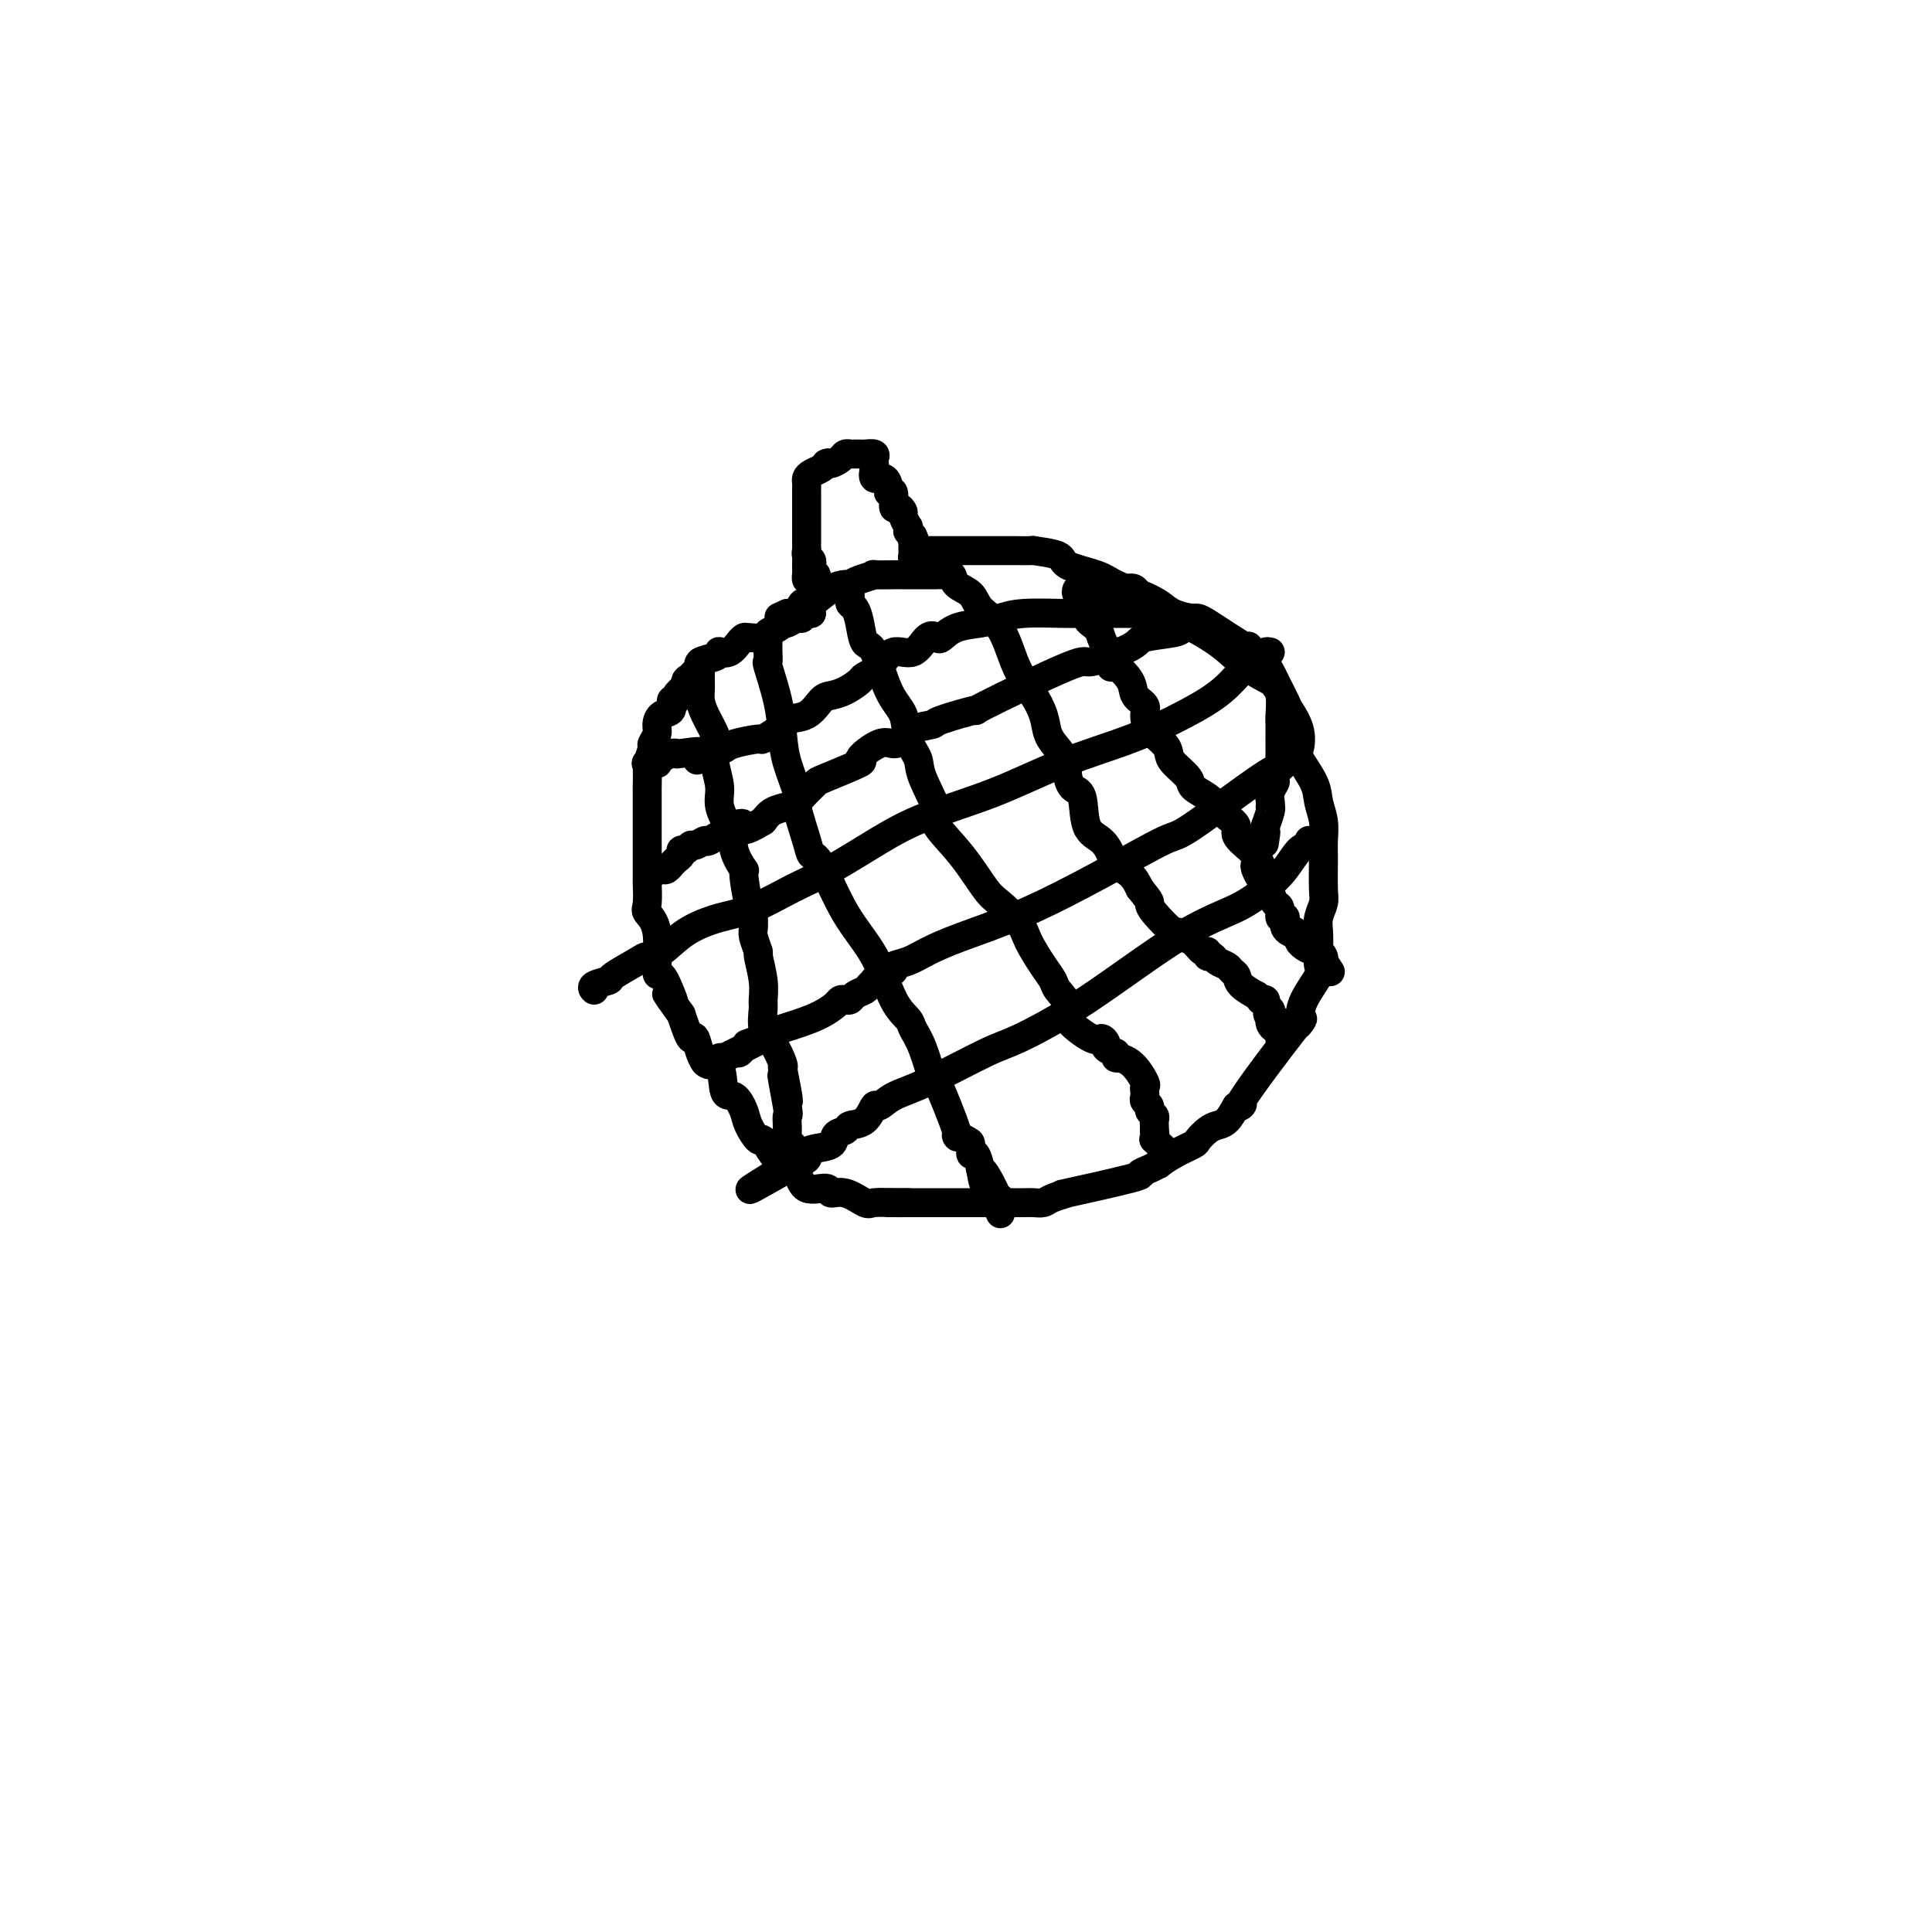 <svg viewBox='0 0 400 400' version='1.1' xmlns='http://www.w3.org/2000/svg' xmlns:xlink='http://www.w3.org/1999/xlink'><g fill='none' stroke='#000000' stroke-width='6' stroke-linecap='round' stroke-linejoin='round'><path d='M184,249c0.694,-0.000 1.387,-0.000 1,0c-0.387,0.000 -1.856,0.000 0,0c1.856,-0.000 7.036,-0.000 9,0c1.964,0.000 0.712,0.000 1,0c0.288,-0.000 2.118,-0.000 4,0c1.882,0.000 3.817,0.001 5,0c1.183,-0.001 1.613,-0.003 3,0c1.387,0.003 3.731,0.010 5,0c1.269,-0.010 1.462,-0.038 2,0c0.538,0.038 1.421,0.143 2,0c0.579,-0.143 0.854,-0.535 2,-1c1.146,-0.465 3.164,-1.003 3,-1c-0.164,0.003 -2.509,0.547 0,0c2.509,-0.547 9.872,-2.183 13,-3c3.128,-0.817 2.023,-0.813 2,-1c-0.023,-0.187 1.038,-0.565 2,-1c0.962,-0.435 1.825,-0.928 2,-1c0.175,-0.072 -0.340,0.275 0,0c0.340,-0.275 1.533,-1.173 3,-2c1.467,-0.827 3.208,-1.582 4,-2c0.792,-0.418 0.635,-0.499 1,-1c0.365,-0.501 1.253,-1.423 2,-2c0.747,-0.577 1.355,-0.809 2,-1c0.645,-0.191 1.327,-0.340 2,-1c0.673,-0.660 1.336,-1.830 2,-3'/><path d='M256,229c2.979,-1.652 -0.574,1.719 1,-1c1.574,-2.719 8.275,-11.527 11,-15c2.725,-3.473 1.472,-1.612 1,-1c-0.472,0.612 -0.165,-0.026 0,-1c0.165,-0.974 0.188,-2.284 1,-4c0.812,-1.716 2.413,-3.838 3,-5c0.587,-1.162 0.161,-1.365 0,-2c-0.161,-0.635 -0.057,-1.703 0,-3c0.057,-1.297 0.068,-2.822 0,-4c-0.068,-1.178 -0.215,-2.008 0,-3c0.215,-0.992 0.791,-2.144 1,-3c0.209,-0.856 0.053,-1.415 0,-3c-0.053,-1.585 -0.001,-4.197 0,-6c0.001,-1.803 -0.049,-2.798 0,-4c0.049,-1.202 0.199,-2.610 0,-4c-0.199,-1.390 -0.745,-2.762 -1,-4c-0.255,-1.238 -0.219,-2.342 -1,-4c-0.781,-1.658 -2.379,-3.870 -3,-5c-0.621,-1.130 -0.264,-1.178 0,-2c0.264,-0.822 0.437,-2.417 0,-4c-0.437,-1.583 -1.482,-3.152 -2,-4c-0.518,-0.848 -0.509,-0.973 -1,-2c-0.491,-1.027 -1.482,-2.956 -2,-4c-0.518,-1.044 -0.563,-1.204 -1,-2c-0.437,-0.796 -1.268,-2.227 -2,-3c-0.732,-0.773 -1.366,-0.886 -2,-1'/><path d='M259,135c-1.322,-2.412 0.373,-0.442 -1,-1c-1.373,-0.558 -5.815,-3.644 -8,-5c-2.185,-1.356 -2.115,-0.982 -3,-1c-0.885,-0.018 -2.726,-0.427 -4,-1c-1.274,-0.573 -1.981,-1.308 -3,-2c-1.019,-0.692 -2.348,-1.341 -4,-2c-1.652,-0.659 -3.625,-1.329 -5,-2c-1.375,-0.671 -2.151,-1.343 -4,-2c-1.849,-0.657 -4.772,-1.301 -6,-2c-1.228,-0.699 -0.762,-1.455 -2,-2c-1.238,-0.545 -4.178,-0.878 -5,-1c-0.822,-0.122 0.476,-0.033 0,0c-0.476,0.033 -2.725,0.009 -4,0c-1.275,-0.009 -1.575,-0.002 -3,0c-1.425,0.002 -3.977,0.001 -5,0c-1.023,-0.001 -0.519,-0.000 -2,0c-1.481,0.000 -4.947,0.000 -6,0c-1.053,-0.000 0.305,-0.000 0,0c-0.305,0.000 -2.274,0.000 -3,0c-0.726,-0.000 -0.207,-0.000 0,0c0.207,0.000 0.104,0.000 0,0'/><path d='M188,249c0.083,0.001 0.165,0.002 0,0c-0.165,-0.002 -0.578,-0.009 -1,0c-0.422,0.009 -0.853,0.032 -2,0c-1.147,-0.032 -3.011,-0.118 -4,0c-0.989,0.118 -1.102,0.441 -2,0c-0.898,-0.441 -2.582,-1.645 -4,-2c-1.418,-0.355 -2.569,0.140 -3,0c-0.431,-0.140 -0.142,-0.916 -1,-1c-0.858,-0.084 -2.862,0.523 -4,0c-1.138,-0.523 -1.408,-2.177 -2,-3c-0.592,-0.823 -1.505,-0.817 -2,-1c-0.495,-0.183 -0.570,-0.556 -1,-1c-0.430,-0.444 -1.214,-0.961 -2,-2c-0.786,-1.039 -1.575,-2.602 -2,-3c-0.425,-0.398 -0.485,0.368 -1,0c-0.515,-0.368 -1.484,-1.869 -2,-3c-0.516,-1.131 -0.578,-1.891 -1,-3c-0.422,-1.109 -1.202,-2.566 -2,-3c-0.798,-0.434 -1.614,0.154 -2,-1c-0.386,-1.154 -0.344,-4.049 -1,-5c-0.656,-0.951 -2.011,0.044 -3,-1c-0.989,-1.044 -1.612,-4.127 -2,-5c-0.388,-0.873 -0.539,0.465 -1,0c-0.461,-0.465 -1.230,-2.732 -2,-5'/><path d='M141,210c-4.503,-6.257 -2.760,-3.899 -2,-3c0.760,0.899 0.536,0.339 0,-1c-0.536,-1.339 -1.383,-3.459 -2,-4c-0.617,-0.541 -1.002,0.496 -1,-1c0.002,-1.496 0.393,-5.524 0,-8c-0.393,-2.476 -1.569,-3.400 -2,-4c-0.431,-0.600 -0.115,-0.875 0,-2c0.115,-1.125 0.031,-3.101 0,-4c-0.031,-0.899 -0.008,-0.722 0,-1c0.008,-0.278 0.002,-1.010 0,-2c-0.002,-0.990 -0.001,-2.238 0,-3c0.001,-0.762 0.000,-1.039 0,-2c-0.000,-0.961 -0.000,-2.607 0,-4c0.000,-1.393 0.000,-2.532 0,-3c-0.000,-0.468 -0.001,-0.266 0,-1c0.001,-0.734 0.004,-2.404 0,-3c-0.004,-0.596 -0.016,-0.120 0,-1c0.016,-0.880 0.061,-3.118 0,-4c-0.061,-0.882 -0.227,-0.410 0,-1c0.227,-0.590 0.847,-2.242 1,-3c0.153,-0.758 -0.161,-0.621 0,-1c0.161,-0.379 0.799,-1.272 1,-2c0.201,-0.728 -0.033,-1.291 0,-2c0.033,-0.709 0.333,-1.565 1,-2c0.667,-0.435 1.701,-0.448 2,-1c0.299,-0.552 -0.136,-1.643 0,-2c0.136,-0.357 0.844,0.019 1,0c0.156,-0.019 -0.241,-0.434 0,-1c0.241,-0.566 1.121,-1.283 2,-2'/><path d='M142,142c1.059,-2.671 -0.295,-0.848 0,-1c0.295,-0.152 2.237,-2.279 3,-3c0.763,-0.721 0.346,-0.036 0,0c-0.346,0.036 -0.623,-0.577 0,-1c0.623,-0.423 2.145,-0.656 3,-1c0.855,-0.344 1.042,-0.800 1,-1c-0.042,-0.200 -0.312,-0.145 0,0c0.312,0.145 1.205,0.379 2,0c0.795,-0.379 1.493,-1.373 2,-2c0.507,-0.627 0.822,-0.889 1,-1c0.178,-0.111 0.220,-0.072 1,0c0.780,0.072 2.300,0.177 3,0c0.700,-0.177 0.582,-0.635 1,-1c0.418,-0.365 1.372,-0.638 2,-1c0.628,-0.362 0.929,-0.814 1,-1c0.071,-0.186 -0.087,-0.106 0,0c0.087,0.106 0.419,0.239 1,0c0.581,-0.239 1.413,-0.848 2,-1c0.587,-0.152 0.931,0.155 1,0c0.069,-0.155 -0.135,-0.773 0,-1c0.135,-0.227 0.610,-0.065 1,0c0.390,0.065 0.695,0.032 1,0'/><path d='M168,127c-0.001,-0.331 -0.001,-0.662 0,-1c0.001,-0.338 0.004,-0.682 0,-1c-0.004,-0.318 -0.015,-0.609 0,-1c0.015,-0.391 0.058,-0.883 0,-1c-0.058,-0.117 -0.215,0.140 0,0c0.215,-0.140 0.804,-0.678 1,-1c0.196,-0.322 0.000,-0.429 0,-1c-0.000,-0.571 0.196,-1.606 0,-2c-0.196,-0.394 -0.784,-0.147 -1,0c-0.216,0.147 -0.062,0.194 0,0c0.062,-0.194 0.031,-0.630 0,-1c-0.031,-0.370 -0.061,-0.674 0,-1c0.061,-0.326 0.212,-0.675 0,-1c-0.212,-0.325 -0.788,-0.626 -1,-1c-0.212,-0.374 -0.061,-0.821 0,-1c0.061,-0.179 0.030,-0.089 0,0'/><path d='M168,120c-0.423,0.120 -0.845,0.239 -1,0c-0.155,-0.239 -0.041,-0.838 0,-1c0.041,-0.162 0.011,0.111 0,0c-0.011,-0.111 -0.003,-0.606 0,-1c0.003,-0.394 0.001,-0.687 0,-1c-0.001,-0.313 -0.000,-0.647 0,-1c0.000,-0.353 0.000,-0.726 0,-1c-0.000,-0.274 -0.000,-0.451 0,-1c0.000,-0.549 0.000,-1.471 0,-2c-0.000,-0.529 -0.000,-0.667 0,-1c0.000,-0.333 0.000,-0.863 0,-1c-0.000,-0.137 -0.000,0.118 0,0c0.000,-0.118 -0.000,-0.609 0,-1c0.000,-0.391 0.000,-0.682 0,-1c-0.000,-0.318 -0.000,-0.663 0,-1c0.000,-0.337 0.000,-0.668 0,-1c-0.000,-0.332 -0.000,-0.666 0,-1c0.000,-0.334 0.000,-0.667 0,-1c-0.000,-0.333 -0.001,-0.667 0,-1c0.001,-0.333 0.002,-0.667 0,-1c-0.002,-0.333 -0.008,-0.667 0,-1c0.008,-0.333 0.030,-0.667 0,-1c-0.030,-0.333 -0.111,-0.667 0,-1c0.111,-0.333 0.415,-0.667 1,-1c0.585,-0.333 1.453,-0.667 2,-1c0.547,-0.333 0.774,-0.667 1,-1'/><path d='M171,96c0.736,-0.420 0.575,0.031 1,0c0.425,-0.031 1.437,-0.544 2,-1c0.563,-0.456 0.677,-0.854 1,-1c0.323,-0.146 0.857,-0.039 1,0c0.143,0.039 -0.103,0.011 0,0c0.103,-0.011 0.557,-0.004 1,0c0.443,0.004 0.875,0.004 1,0c0.125,-0.004 -0.058,-0.012 0,0c0.058,0.012 0.356,0.043 1,0c0.644,-0.043 1.635,-0.161 2,0c0.365,0.161 0.104,0.602 0,1c-0.104,0.398 -0.052,0.754 0,1c0.052,0.246 0.104,0.382 0,1c-0.104,0.618 -0.364,1.718 0,2c0.364,0.282 1.351,-0.253 2,0c0.649,0.253 0.961,1.292 1,2c0.039,0.708 -0.196,1.083 0,1c0.196,-0.083 0.822,-0.623 1,0c0.178,0.623 -0.092,2.409 0,3c0.092,0.591 0.546,-0.015 1,0c0.454,0.015 0.906,0.649 1,1c0.094,0.351 -0.172,0.419 0,1c0.172,0.581 0.781,1.675 1,2c0.219,0.325 0.048,-0.119 0,0c-0.048,0.119 0.025,0.801 0,1c-0.025,0.199 -0.150,-0.086 0,0c0.150,0.086 0.575,0.543 1,1'/><path d='M189,111c1.238,2.874 0.332,1.559 0,1c-0.332,-0.559 -0.089,-0.361 0,0c0.089,0.361 0.024,0.885 0,1c-0.024,0.115 -0.006,-0.180 0,0c0.006,0.180 0.001,0.836 0,1c-0.001,0.164 0.004,-0.162 0,0c-0.004,0.162 -0.015,0.814 0,1c0.015,0.186 0.056,-0.095 0,0c-0.056,0.095 -0.207,0.564 0,1c0.207,0.436 0.774,0.839 1,1c0.226,0.161 0.113,0.081 0,0'/><path d='M194,119c-0.747,-0.000 -1.494,-0.000 -2,0c-0.506,0.000 -0.771,0.000 -1,0c-0.229,-0.000 -0.421,-0.000 -1,0c-0.579,0.000 -1.544,0.000 -2,0c-0.456,-0.000 -0.403,-0.001 -1,0c-0.597,0.001 -1.844,0.003 -2,0c-0.156,-0.003 0.777,-0.011 0,0c-0.777,0.011 -3.266,0.042 -4,0c-0.734,-0.042 0.285,-0.155 0,0c-0.285,0.155 -1.874,0.578 -3,1c-1.126,0.422 -1.791,0.842 -2,1c-0.209,0.158 0.036,0.053 0,0c-0.036,-0.053 -0.352,-0.055 -1,0c-0.648,0.055 -1.627,0.166 -3,1c-1.373,0.834 -3.141,2.392 -4,3c-0.859,0.608 -0.808,0.268 -1,0c-0.192,-0.268 -0.626,-0.464 -1,0c-0.374,0.464 -0.688,1.588 -1,2c-0.312,0.412 -0.622,0.111 -1,0c-0.378,-0.111 -0.822,-0.032 -1,0c-0.178,0.032 -0.089,0.016 0,0'/><path d='M163,127c-3.000,1.333 -1.500,0.667 0,0'/><path d='M229,122c0.479,-0.001 0.958,-0.003 1,0c0.042,0.003 -0.353,0.010 0,0c0.353,-0.010 1.454,-0.038 2,0c0.546,0.038 0.536,0.140 1,0c0.464,-0.140 1.403,-0.523 2,0c0.597,0.523 0.854,1.951 2,3c1.146,1.049 3.182,1.720 6,3c2.818,1.280 6.419,3.170 9,5c2.581,1.830 4.142,3.600 6,5c1.858,1.400 4.015,2.430 5,3c0.985,0.570 0.800,0.680 1,1c0.200,0.320 0.786,0.848 1,2c0.214,1.152 0.058,2.927 0,4c-0.058,1.073 -0.016,1.445 0,2c0.016,0.555 0.005,1.295 0,2c-0.005,0.705 -0.005,1.377 0,2c0.005,0.623 0.017,1.199 0,2c-0.017,0.801 -0.061,1.828 0,2c0.061,0.172 0.226,-0.512 0,0c-0.226,0.512 -0.845,2.218 -1,3c-0.155,0.782 0.154,0.640 0,1c-0.154,0.360 -0.772,1.222 -1,2c-0.228,0.778 -0.065,1.474 0,2c0.065,0.526 0.031,0.884 0,1c-0.031,0.116 -0.061,-0.008 0,0c0.061,0.008 0.212,0.149 0,1c-0.212,0.851 -0.789,2.414 -1,3c-0.211,0.586 -0.057,0.196 0,0c0.057,-0.196 0.016,-0.199 0,0c-0.016,0.199 -0.008,0.599 0,1'/><path d='M262,172c-0.467,4.578 -0.133,2.022 0,1c0.133,-1.022 0.067,-0.511 0,0'/><path d='M224,122c-0.390,-0.121 -0.780,-0.241 -1,0c-0.220,0.241 -0.271,0.845 0,1c0.271,0.155 0.864,-0.139 1,0c0.136,0.139 -0.184,0.711 0,1c0.184,0.289 0.872,0.296 1,1c0.128,0.704 -0.303,2.105 0,3c0.303,0.895 1.339,1.284 2,2c0.661,0.716 0.947,1.759 1,2c0.053,0.241 -0.129,-0.320 0,0c0.129,0.320 0.567,1.520 1,2c0.433,0.480 0.860,0.240 1,1c0.140,0.760 -0.007,2.521 0,3c0.007,0.479 0.170,-0.326 1,0c0.830,0.326 2.329,1.781 3,3c0.671,1.219 0.516,2.203 1,3c0.484,0.797 1.608,1.407 2,2c0.392,0.593 0.053,1.169 0,2c-0.053,0.831 0.179,1.917 1,3c0.821,1.083 2.232,2.163 3,3c0.768,0.837 0.895,1.432 1,2c0.105,0.568 0.188,1.111 1,2c0.812,0.889 2.352,2.125 3,3c0.648,0.875 0.402,1.389 1,2c0.598,0.611 2.039,1.318 3,2c0.961,0.682 1.443,1.340 2,2c0.557,0.660 1.191,1.321 2,2c0.809,0.679 1.795,1.375 2,2c0.205,0.625 -0.370,1.179 0,2c0.370,0.821 1.685,1.911 3,3'/><path d='M259,176c3.444,4.406 1.554,2.919 1,3c-0.554,0.081 0.229,1.728 1,3c0.771,1.272 1.531,2.169 2,3c0.469,0.831 0.647,1.595 1,2c0.353,0.405 0.879,0.451 1,1c0.121,0.549 -0.165,1.600 0,2c0.165,0.400 0.779,0.149 1,0c0.221,-0.149 0.049,-0.197 0,0c-0.049,0.197 0.024,0.639 0,1c-0.024,0.361 -0.146,0.640 0,1c0.146,0.360 0.561,0.800 1,1c0.439,0.200 0.904,0.162 1,0c0.096,-0.162 -0.177,-0.446 0,0c0.177,0.446 0.803,1.622 1,2c0.197,0.378 -0.035,-0.043 0,0c0.035,0.043 0.339,0.550 1,1c0.661,0.450 1.680,0.841 2,1c0.320,0.159 -0.059,0.084 0,0c0.059,-0.084 0.554,-0.176 1,0c0.446,0.176 0.842,0.622 1,1c0.158,0.378 0.079,0.689 0,1'/><path d='M274,199c2.500,3.833 1.250,1.917 0,0'/><path d='M195,119c0.814,-0.185 1.628,-0.370 2,0c0.372,0.370 0.302,1.295 1,2c0.698,0.705 2.166,1.189 3,2c0.834,0.811 1.036,1.948 2,3c0.964,1.052 2.691,2.020 4,4c1.309,1.980 2.200,4.973 3,7c0.800,2.027 1.509,3.088 2,4c0.491,0.912 0.764,1.675 1,2c0.236,0.325 0.435,0.213 1,1c0.565,0.787 1.496,2.475 2,4c0.504,1.525 0.582,2.889 1,4c0.418,1.111 1.177,1.970 2,3c0.823,1.030 1.710,2.230 2,3c0.290,0.770 -0.018,1.111 0,2c0.018,0.889 0.362,2.325 1,3c0.638,0.675 1.570,0.590 2,2c0.430,1.410 0.360,4.316 1,6c0.640,1.684 1.992,2.144 3,3c1.008,0.856 1.672,2.106 2,3c0.328,0.894 0.319,1.433 1,2c0.681,0.567 2.052,1.162 3,2c0.948,0.838 1.474,1.919 2,3'/><path d='M236,184c2.155,2.635 2.044,2.724 2,3c-0.044,0.276 -0.020,0.741 1,2c1.020,1.259 3.036,3.312 4,4c0.964,0.688 0.875,0.012 1,0c0.125,-0.012 0.463,0.642 1,1c0.537,0.358 1.271,0.421 2,1c0.729,0.579 1.451,1.675 2,2c0.549,0.325 0.924,-0.120 1,0c0.076,0.120 -0.149,0.806 0,1c0.149,0.194 0.670,-0.103 1,0c0.330,0.103 0.467,0.608 1,1c0.533,0.392 1.461,0.673 2,1c0.539,0.327 0.690,0.699 1,1c0.310,0.301 0.781,0.529 1,1c0.219,0.471 0.187,1.184 1,2c0.813,0.816 2.471,1.734 3,2c0.529,0.266 -0.069,-0.122 0,0c0.069,0.122 0.807,0.754 1,1c0.193,0.246 -0.158,0.107 0,0c0.158,-0.107 0.826,-0.183 1,0c0.174,0.183 -0.145,0.626 0,1c0.145,0.374 0.756,0.678 1,1c0.244,0.322 0.122,0.661 0,1'/><path d='M263,210c4.178,3.958 1.122,0.854 0,0c-1.122,-0.854 -0.311,0.541 0,1c0.311,0.459 0.122,-0.018 0,0c-0.122,0.018 -0.177,0.530 0,1c0.177,0.470 0.587,0.896 1,1c0.413,0.104 0.829,-0.116 1,0c0.171,0.116 0.097,0.567 0,1c-0.097,0.433 -0.219,0.847 0,1c0.219,0.153 0.777,0.044 1,0c0.223,-0.044 0.112,-0.022 0,0'/><path d='M176,123c0.024,0.324 0.047,0.648 0,1c-0.047,0.352 -0.165,0.732 0,1c0.165,0.268 0.613,0.424 1,1c0.387,0.576 0.713,1.573 1,3c0.287,1.427 0.534,3.284 1,4c0.466,0.716 1.152,0.292 2,2c0.848,1.708 1.860,5.548 3,8c1.140,2.452 2.409,3.515 3,5c0.591,1.485 0.505,3.392 1,5c0.495,1.608 1.573,2.916 2,4c0.427,1.084 0.204,1.943 1,4c0.796,2.057 2.609,5.312 3,7c0.391,1.688 -0.642,1.809 0,3c0.642,1.191 2.958,3.450 5,6c2.042,2.550 3.810,5.389 5,7c1.190,1.611 1.800,1.993 3,3c1.200,1.007 2.988,2.639 4,4c1.012,1.361 1.247,2.451 2,4c0.753,1.549 2.026,3.557 3,5c0.974,1.443 1.651,2.321 2,3c0.349,0.679 0.369,1.158 1,2c0.631,0.842 1.872,2.047 2,3c0.128,0.953 -0.857,1.656 0,3c0.857,1.344 3.556,3.330 5,4c1.444,0.670 1.635,0.025 2,0c0.365,-0.025 0.906,0.570 1,1c0.094,0.430 -0.259,0.694 0,1c0.259,0.306 1.129,0.653 2,1'/><path d='M231,218c1.414,1.311 -0.052,1.087 0,1c0.052,-0.087 1.622,-0.038 3,1c1.378,1.038 2.566,3.066 3,4c0.434,0.934 0.115,0.775 0,1c-0.115,0.225 -0.027,0.834 0,1c0.027,0.166 -0.008,-0.110 0,0c0.008,0.110 0.058,0.607 0,1c-0.058,0.393 -0.226,0.682 0,1c0.226,0.318 0.845,0.663 1,1c0.155,0.337 -0.155,0.664 0,1c0.155,0.336 0.773,0.681 1,1c0.227,0.319 0.061,0.611 0,1c-0.061,0.389 -0.016,0.874 0,1c0.016,0.126 0.005,-0.107 0,0c-0.005,0.107 -0.002,0.553 0,1'/><path d='M239,234c0.325,2.016 0.139,2.056 0,2c-0.139,-0.056 -0.229,-0.208 0,0c0.229,0.208 0.779,0.778 1,1c0.221,0.222 0.115,0.098 0,0c-0.115,-0.098 -0.237,-0.170 0,0c0.237,0.170 0.834,0.581 1,1c0.166,0.419 -0.099,0.844 0,1c0.099,0.156 0.563,0.042 1,0c0.437,-0.042 0.849,-0.011 1,0c0.151,0.011 0.043,0.003 0,0c-0.043,-0.003 -0.022,-0.002 0,0'/><path d='M159,132c0.004,0.261 0.008,0.521 0,1c-0.008,0.479 -0.027,1.176 0,2c0.027,0.824 0.100,1.775 0,2c-0.100,0.225 -0.373,-0.276 0,1c0.373,1.276 1.390,4.329 2,7c0.610,2.671 0.811,4.960 1,7c0.189,2.040 0.365,3.833 1,6c0.635,2.167 1.729,4.710 2,6c0.271,1.290 -0.282,1.329 0,3c0.282,1.671 1.397,4.974 2,7c0.603,2.026 0.692,2.776 1,3c0.308,0.224 0.836,-0.077 2,2c1.164,2.077 2.966,6.534 5,10c2.034,3.466 4.302,5.943 6,9c1.698,3.057 2.827,6.696 4,9c1.173,2.304 2.391,3.273 3,4c0.609,0.727 0.610,1.213 1,2c0.390,0.787 1.171,1.877 2,4c0.829,2.123 1.707,5.280 2,6c0.293,0.720 0.002,-0.997 1,1c0.998,1.997 3.286,7.706 4,10c0.714,2.294 -0.146,1.172 0,1c0.146,-0.172 1.297,0.606 2,1c0.703,0.394 0.959,0.404 1,1c0.041,0.596 -0.133,1.778 0,2c0.133,0.222 0.574,-0.517 1,0c0.426,0.517 0.836,2.291 1,3c0.164,0.709 0.082,0.355 0,0'/><path d='M203,242c5.675,10.151 2.361,3.029 1,1c-1.361,-2.029 -0.771,1.037 0,3c0.771,1.963 1.723,2.824 2,3c0.277,0.176 -0.122,-0.334 0,0c0.122,0.334 0.765,1.511 1,2c0.235,0.489 0.063,0.288 0,0c-0.063,-0.288 -0.017,-0.665 0,-1c0.017,-0.335 0.005,-0.629 0,-1c-0.005,-0.371 -0.001,-0.820 0,-1c0.001,-0.180 0.001,-0.090 0,0'/><path d='M145,137c-0.000,0.357 -0.001,0.714 0,1c0.001,0.286 0.002,0.501 0,1c-0.002,0.499 -0.007,1.282 0,2c0.007,0.718 0.027,1.370 0,2c-0.027,0.630 -0.099,1.237 0,2c0.099,0.763 0.371,1.681 1,3c0.629,1.319 1.617,3.040 2,4c0.383,0.960 0.162,1.158 0,2c-0.162,0.842 -0.263,2.328 0,4c0.263,1.672 0.892,3.531 1,5c0.108,1.469 -0.303,2.549 0,4c0.303,1.451 1.320,3.273 2,4c0.680,0.727 1.022,0.359 1,1c-0.022,0.641 -0.409,2.290 0,4c0.409,1.710 1.612,3.479 2,4c0.388,0.521 -0.039,-0.208 0,1c0.039,1.208 0.545,4.353 1,6c0.455,1.647 0.858,1.798 1,2c0.142,0.202 0.023,0.457 0,1c-0.023,0.543 0.050,1.376 0,2c-0.050,0.624 -0.224,1.039 0,2c0.224,0.961 0.845,2.468 1,3c0.155,0.532 -0.156,0.089 0,1c0.156,0.911 0.779,3.176 1,5c0.221,1.824 0.038,3.207 0,4c-0.038,0.793 0.067,0.997 0,2c-0.067,1.003 -0.307,2.805 0,4c0.307,1.195 1.159,1.783 2,3c0.841,1.217 1.669,3.062 2,4c0.331,0.938 0.166,0.969 0,1'/><path d='M162,221c2.569,13.108 0.492,3.878 0,2c-0.492,-1.878 0.600,3.595 1,6c0.400,2.405 0.107,1.741 0,2c-0.107,0.259 -0.028,1.441 0,2c0.028,0.559 0.007,0.493 0,1c-0.007,0.507 0.002,1.585 0,2c-0.002,0.415 -0.015,0.167 0,0c0.015,-0.167 0.056,-0.251 0,0c-0.056,0.251 -0.211,0.838 0,1c0.211,0.162 0.789,-0.101 1,0c0.211,0.101 0.057,0.566 0,1c-0.057,0.434 -0.016,0.838 0,1c0.016,0.162 0.008,0.081 0,0'/><path d='M164,239c0.533,3.022 0.867,1.578 1,1c0.133,-0.578 0.067,-0.289 0,0'/><path d='M240,127c0.092,-0.000 0.183,-0.000 0,0c-0.183,0.000 -0.641,0.000 -1,0c-0.359,-0.000 -0.621,-0.000 -1,0c-0.379,0.000 -0.877,0.000 -1,0c-0.123,-0.000 0.127,-0.001 -1,0c-1.127,0.001 -3.631,0.003 -6,0c-2.369,-0.003 -4.603,-0.012 -6,0c-1.397,0.012 -1.956,0.043 -4,0c-2.044,-0.043 -5.574,-0.162 -8,0c-2.426,0.162 -3.749,0.605 -5,1c-1.251,0.395 -2.432,0.744 -4,1c-1.568,0.256 -3.524,0.420 -5,1c-1.476,0.580 -2.471,1.575 -3,2c-0.529,0.425 -0.591,0.281 -1,0c-0.409,-0.281 -1.164,-0.699 -2,0c-0.836,0.699 -1.752,2.515 -3,3c-1.248,0.485 -2.826,-0.361 -4,0c-1.174,0.361 -1.942,1.928 -3,3c-1.058,1.072 -2.404,1.647 -3,2c-0.596,0.353 -0.440,0.484 -1,1c-0.560,0.516 -1.834,1.419 -3,2c-1.166,0.581 -2.222,0.841 -3,1c-0.778,0.159 -1.278,0.218 -2,1c-0.722,0.782 -1.667,2.286 -3,3c-1.333,0.714 -3.054,0.639 -4,1c-0.946,0.361 -1.118,1.158 -2,2c-0.882,0.842 -2.474,1.728 -3,2c-0.526,0.272 0.014,-0.072 -1,0c-1.014,0.072 -3.581,0.558 -5,1c-1.419,0.442 -1.691,0.841 -2,1c-0.309,0.159 -0.654,0.080 -1,0'/><path d='M149,155c-7.970,4.095 -3.396,1.832 -3,1c0.396,-0.832 -3.387,-0.233 -5,0c-1.613,0.233 -1.057,0.101 -1,0c0.057,-0.101 -0.385,-0.171 -1,0c-0.615,0.171 -1.405,0.582 -2,1c-0.595,0.418 -0.997,0.844 -1,1c-0.003,0.156 0.391,0.042 0,0c-0.391,-0.042 -1.567,-0.011 -2,0c-0.433,0.011 -0.124,0.003 0,0c0.124,-0.003 0.062,-0.002 0,0'/><path d='M247,128c0.213,0.334 0.425,0.668 0,1c-0.425,0.332 -1.489,0.662 -2,1c-0.511,0.338 -0.471,0.685 -2,1c-1.529,0.315 -4.628,0.597 -6,1c-1.372,0.403 -1.019,0.925 -3,2c-1.981,1.075 -6.297,2.701 -8,3c-1.703,0.299 -0.792,-0.729 -5,1c-4.208,1.729 -13.533,6.217 -17,8c-3.467,1.783 -1.075,0.862 -2,1c-0.925,0.138 -5.168,1.334 -7,2c-1.832,0.666 -1.254,0.802 -2,1c-0.746,0.198 -2.815,0.456 -4,1c-1.185,0.544 -1.484,1.372 -2,2c-0.516,0.628 -1.249,1.054 -2,1c-0.751,-0.054 -1.521,-0.590 -3,0c-1.479,0.590 -3.667,2.304 -4,3c-0.333,0.696 1.189,0.373 0,1c-1.189,0.627 -5.087,2.205 -7,3c-1.913,0.795 -1.839,0.808 -2,1c-0.161,0.192 -0.556,0.562 -1,1c-0.444,0.438 -0.938,0.943 -1,1c-0.062,0.057 0.307,-0.333 0,0c-0.307,0.333 -1.288,1.388 -2,2c-0.712,0.612 -1.153,0.780 -2,1c-0.847,0.220 -2.099,0.491 -3,1c-0.901,0.509 -1.450,1.254 -2,2'/><path d='M158,170c-4.576,2.752 -4.018,1.631 -4,1c0.018,-0.631 -0.506,-0.773 -2,0c-1.494,0.773 -3.958,2.460 -5,3c-1.042,0.540 -0.661,-0.066 -1,0c-0.339,0.066 -1.396,0.805 -2,1c-0.604,0.195 -0.753,-0.155 -1,0c-0.247,0.155 -0.592,0.816 -1,1c-0.408,0.184 -0.879,-0.109 -1,0c-0.121,0.109 0.108,0.622 0,1c-0.108,0.378 -0.553,0.623 -1,1c-0.447,0.377 -0.894,0.886 -1,1c-0.106,0.114 0.130,-0.167 0,0c-0.130,0.167 -0.627,0.780 -1,1c-0.373,0.220 -0.622,0.045 -1,0c-0.378,-0.045 -0.885,0.039 -1,0c-0.115,-0.039 0.161,-0.203 0,0c-0.161,0.203 -0.760,0.772 -1,1c-0.240,0.228 -0.120,0.114 0,0'/><path d='M263,135c-0.373,-0.085 -0.745,-0.169 -1,0c-0.255,0.169 -0.392,0.593 -1,1c-0.608,0.407 -1.686,0.799 -3,2c-1.314,1.201 -2.865,3.212 -5,5c-2.135,1.788 -4.854,3.352 -8,5c-3.146,1.648 -6.717,3.380 -11,5c-4.283,1.620 -9.277,3.129 -14,5c-4.723,1.871 -9.177,4.102 -14,6c-4.823,1.898 -10.017,3.461 -14,5c-3.983,1.539 -6.754,3.055 -10,5c-3.246,1.945 -6.965,4.318 -10,6c-3.035,1.682 -5.386,2.671 -8,4c-2.614,1.329 -5.492,2.997 -8,4c-2.508,1.003 -4.646,1.342 -7,2c-2.354,0.658 -4.922,1.637 -7,3c-2.078,1.363 -3.664,3.111 -5,4c-1.336,0.889 -2.422,0.921 -3,1c-0.578,0.079 -0.649,0.207 -2,1c-1.351,0.793 -3.984,2.251 -5,3c-1.016,0.749 -0.417,0.788 -1,1c-0.583,0.212 -2.349,0.595 -3,1c-0.651,0.405 -0.186,0.830 0,1c0.186,0.170 0.093,0.085 0,0'/><path d='M268,156c-0.747,0.715 -1.494,1.430 -2,2c-0.506,0.570 -0.770,0.995 -1,1c-0.230,0.005 -0.425,-0.411 -4,2c-3.575,2.411 -10.531,7.650 -14,10c-3.469,2.350 -3.453,1.812 -6,3c-2.547,1.188 -7.657,4.101 -13,7c-5.343,2.899 -10.918,5.785 -16,8c-5.082,2.215 -9.672,3.759 -13,5c-3.328,1.241 -5.396,2.178 -7,3c-1.604,0.822 -2.744,1.531 -4,2c-1.256,0.469 -2.628,0.700 -3,1c-0.372,0.300 0.255,0.668 0,1c-0.255,0.332 -1.392,0.628 -2,1c-0.608,0.372 -0.687,0.821 -1,1c-0.313,0.179 -0.861,0.089 -1,0c-0.139,-0.089 0.132,-0.178 0,0c-0.132,0.178 -0.665,0.622 -1,1c-0.335,0.378 -0.471,0.689 -1,1c-0.529,0.311 -1.450,0.621 -2,1c-0.550,0.379 -0.730,0.825 -1,1c-0.270,0.175 -0.632,0.077 -1,0c-0.368,-0.077 -0.743,-0.133 -1,0c-0.257,0.133 -0.395,0.456 -1,1c-0.605,0.544 -1.678,1.311 -3,2c-1.322,0.689 -2.894,1.301 -5,2c-2.106,0.699 -4.744,1.485 -6,2c-1.256,0.515 -1.128,0.757 -1,1'/><path d='M158,215c-14.157,7.030 -5.051,2.606 -2,1c3.051,-1.606 0.045,-0.393 -1,0c-1.045,0.393 -0.129,-0.034 0,0c0.129,0.034 -0.529,0.530 -1,1c-0.471,0.470 -0.753,0.914 -1,1c-0.247,0.086 -0.457,-0.187 -1,0c-0.543,0.187 -1.420,0.835 -2,1c-0.580,0.165 -0.863,-0.152 -1,0c-0.137,0.152 -0.128,0.773 0,1c0.128,0.227 0.374,0.061 0,0c-0.374,-0.061 -1.370,-0.016 -2,0c-0.630,0.016 -0.894,0.005 -1,0c-0.106,-0.005 -0.053,-0.002 0,0'/><path d='M271,174c0.159,0.405 0.319,0.810 0,1c-0.319,0.190 -1.116,0.164 -2,1c-0.884,0.836 -1.853,2.535 -3,4c-1.147,1.465 -2.470,2.697 -4,4c-1.530,1.303 -3.266,2.677 -6,4c-2.734,1.323 -6.467,2.595 -12,6c-5.533,3.405 -12.868,8.942 -19,13c-6.132,4.058 -11.061,6.637 -14,8c-2.939,1.363 -3.886,1.511 -7,3c-3.114,1.489 -8.394,4.318 -12,6c-3.606,1.682 -5.537,2.215 -7,3c-1.463,0.785 -2.457,1.821 -3,2c-0.543,0.179 -0.637,-0.500 -1,0c-0.363,0.500 -0.997,2.179 -2,3c-1.003,0.821 -2.374,0.783 -3,1c-0.626,0.217 -0.507,0.689 -1,1c-0.493,0.311 -1.597,0.461 -2,1c-0.403,0.539 -0.106,1.468 -1,2c-0.894,0.532 -2.979,0.667 -4,1c-1.021,0.333 -0.977,0.863 -1,1c-0.023,0.137 -0.114,-0.121 0,0c0.114,0.121 0.434,0.621 0,1c-0.434,0.379 -1.621,0.638 -2,1c-0.379,0.362 0.052,0.828 0,1c-0.052,0.172 -0.586,0.049 -1,0c-0.414,-0.049 -0.707,-0.025 -1,0'/><path d='M163,242c-14.630,8.370 -4.705,2.295 -1,0c3.705,-2.295 1.190,-0.810 0,0c-1.190,0.810 -1.054,0.946 -1,1c0.054,0.054 0.027,0.027 0,0'/></g>
</svg>